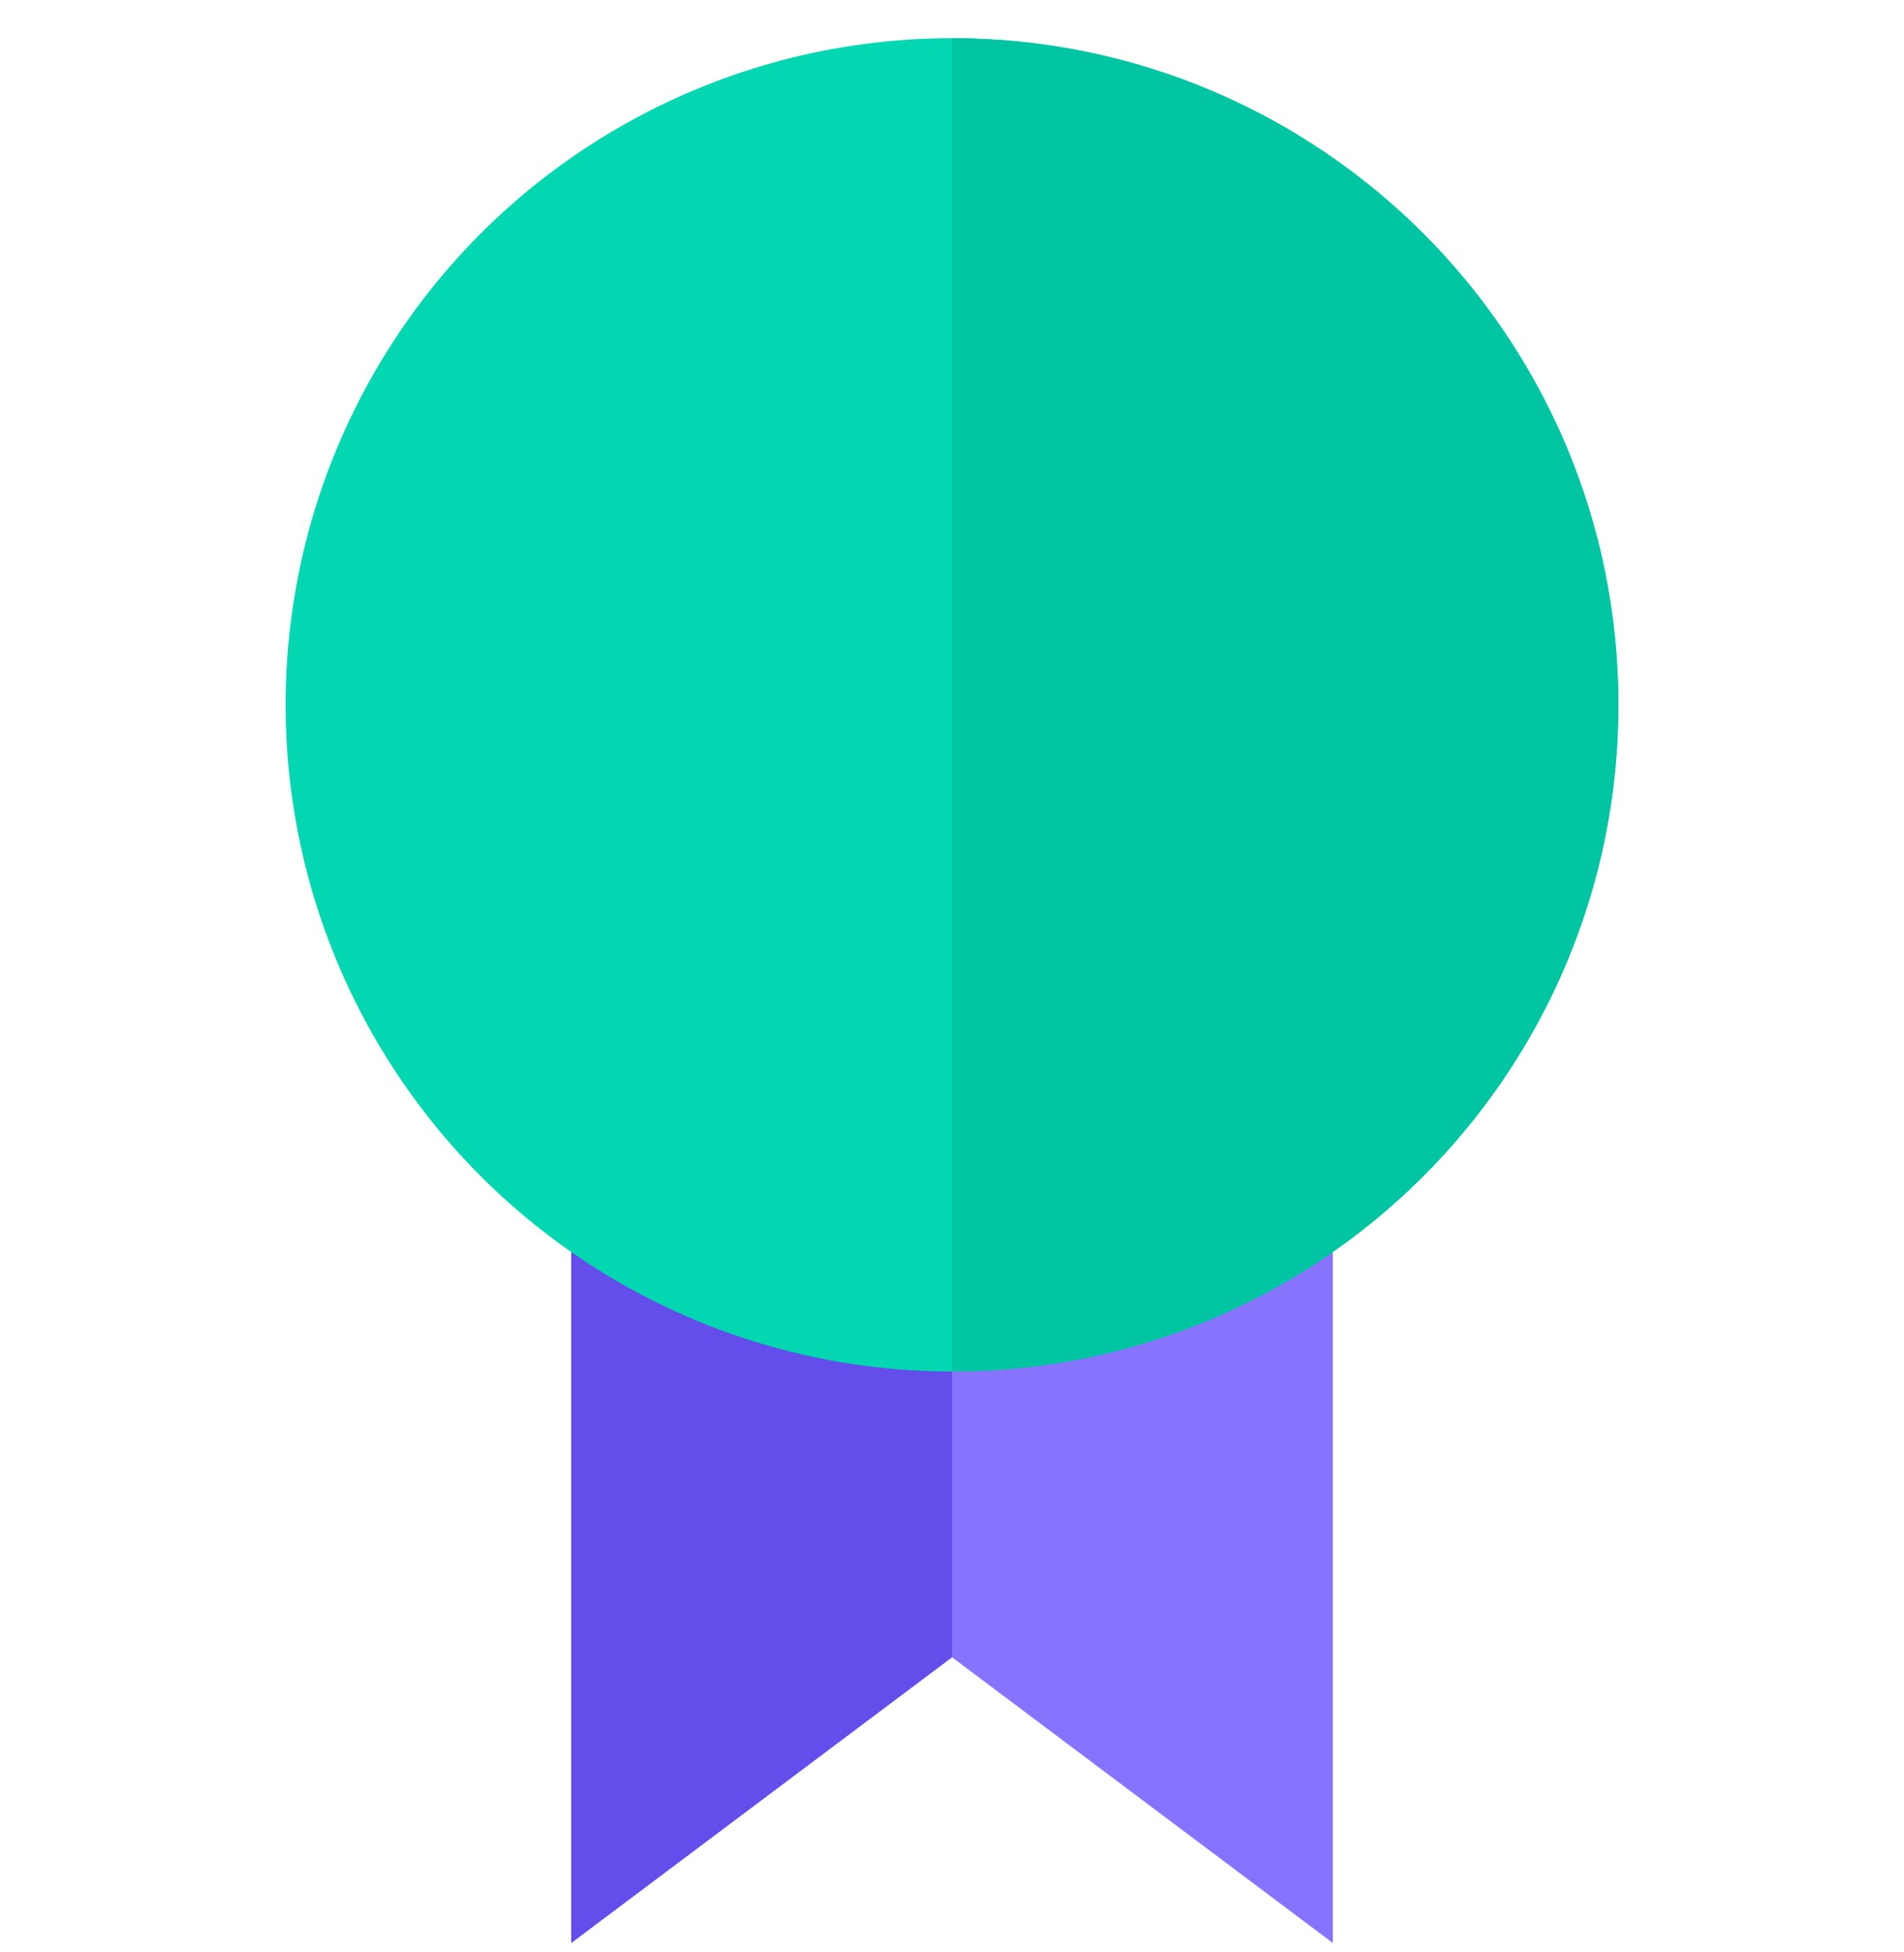 <?xml version="1.0" encoding="UTF-8"?>
<svg xmlns="http://www.w3.org/2000/svg" width="40" height="41" viewBox="0 0 40 41" fill="none">
  <g clip-path="url(#clip0)">
    <path d="M12 40.802V22.802H28V40.802L20 34.802L12 40.802Z" fill="#8673FF"></path>
    <path fill-rule="evenodd" clip-rule="evenodd" d="M12 22.802H20V34.802L12 40.802V22.802Z" fill="#634DEB"></path>
    <circle cx="20" cy="14.802" r="14" fill="#02D7B2"></circle>
    <path fill-rule="evenodd" clip-rule="evenodd" d="M20 28.802V0.802C27.732 0.802 34 7.07 34 14.802C34 22.534 27.732 28.802 20 28.802Z" fill="#00C5A2"></path>
  </g>
  <defs>
    <clipPath id="clip0">
      <rect width="40" height="40" fill="white" transform="translate(0 0.802)"></rect>
    </clipPath>
  </defs>
</svg>
